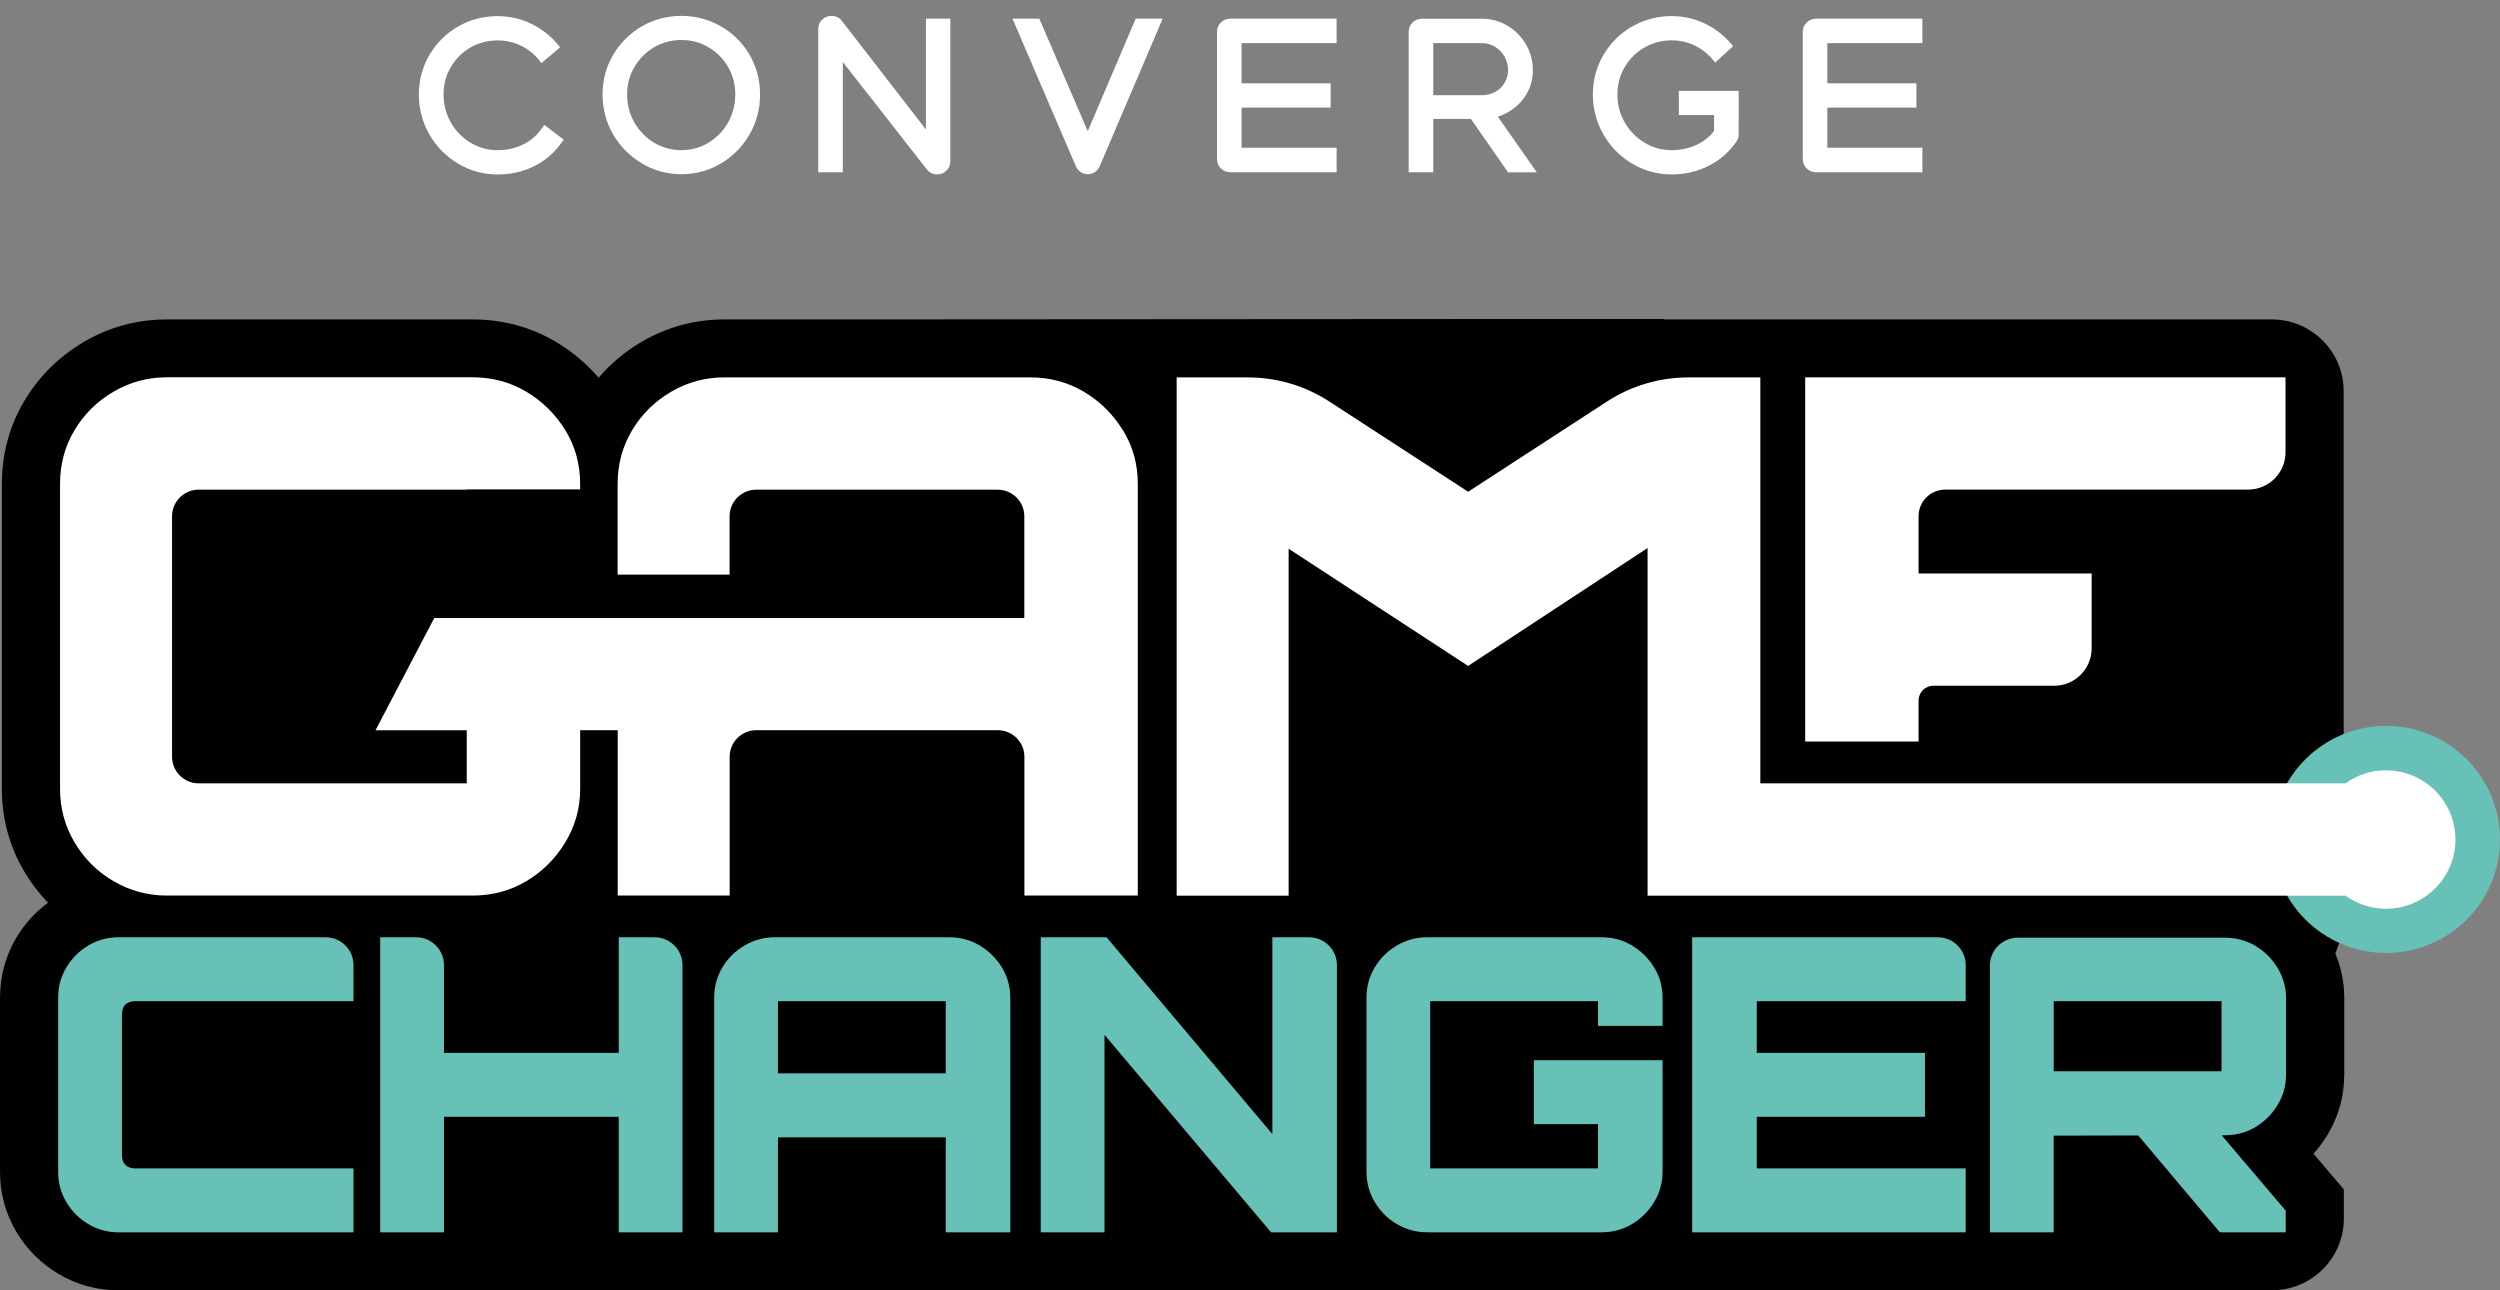 <svg width="155" height="80" viewBox="0 0 155 80" fill="none" xmlns="http://www.w3.org/2000/svg">
<rect x="0" y="0" width="155" height="80" fill="#808080" stroke="none"/>
<g clip-path="url(#clip0_1210_13745)">
<path d="M145.346 66.623V61.896C145.346 60.923 145.157 59.994 144.791 59.118L145.307 57.755V24.252C145.307 21.794 143.309 19.804 140.843 19.804H103.188V19.779H91.603L53.895 19.804H44.923C43.084 19.804 41.353 20.271 39.78 21.191C38.754 21.794 37.866 22.54 37.114 23.419C36.365 22.546 35.485 21.802 34.478 21.202C32.916 20.274 31.171 19.804 29.293 19.804H10.354C8.514 19.804 6.783 20.271 5.21 21.191C3.673 22.093 2.433 23.32 1.523 24.832C0.591 26.388 0.117 28.127 0.117 29.999V48.918C0.117 50.753 0.585 52.478 1.509 54.04C1.928 54.748 2.419 55.389 2.974 55.967C2.186 56.553 1.529 57.277 1.015 58.131C0.344 59.265 0 60.522 0 61.871V72.644C0 73.993 0.344 75.251 1.018 76.379C1.667 77.462 2.547 78.339 3.629 78.983C4.763 79.657 6.023 80 7.38 80H140.854C143.32 80 145.318 78.01 145.318 75.552V73.744L143.437 71.53C143.759 71.173 144.047 70.781 144.302 70.361C144.993 69.219 145.343 67.964 145.343 66.626L145.346 66.623Z" fill="#010101"/>
<path d="M5.482 58.618C4.913 58.958 4.458 59.408 4.117 59.978C3.776 60.544 3.606 61.178 3.606 61.871V72.644C3.606 73.338 3.776 73.971 4.117 74.538C4.458 75.104 4.91 75.558 5.482 75.898C6.051 76.238 6.683 76.406 7.382 76.406H21.916V72.442H8.4C8.128 72.442 7.92 72.37 7.776 72.227C7.632 72.083 7.56 71.876 7.56 71.605V62.914C7.56 62.626 7.632 62.413 7.776 62.278C7.92 62.142 8.128 62.073 8.4 62.073H21.916V59.831C21.916 58.88 21.142 58.109 20.188 58.109H7.379C6.683 58.109 6.048 58.278 5.479 58.618H5.482Z" fill="#68C1B6"/>
<path d="M38.362 65.277H27.526V59.834C27.526 58.883 26.752 58.112 25.797 58.112H23.572V76.406H27.526V69.241H38.362V76.406H42.315V59.834C42.315 58.883 41.541 58.112 40.587 58.112H38.362V65.277Z" fill="#68C1B6"/>
<path d="M60.739 58.618C60.17 58.278 59.535 58.109 58.839 58.109H48.052C47.373 58.109 46.743 58.278 46.166 58.618C45.589 58.958 45.128 59.408 44.79 59.978C44.449 60.544 44.279 61.178 44.279 61.871V76.406H48.233V70.513H58.636V76.406H62.639V61.871C62.639 61.178 62.465 60.547 62.118 59.978C61.768 59.411 61.31 58.958 60.742 58.618H60.739ZM58.636 66.546H48.233V62.073H58.636V66.546Z" fill="#68C1B6"/>
<path d="M78.883 70.308L68.607 58.112H64.526V76.406H68.48V64.16L78.808 76.406H82.889V59.834C82.889 58.883 82.115 58.112 81.161 58.112H78.886V70.308H78.883Z" fill="#68C1B6"/>
<path d="M101.182 58.618C100.614 58.278 99.978 58.109 99.282 58.109H88.496C87.816 58.109 87.186 58.278 86.609 58.618C86.032 58.958 85.572 59.408 85.233 59.978C84.892 60.544 84.723 61.178 84.723 61.871V72.644C84.723 73.321 84.892 73.949 85.233 74.524C85.572 75.099 86.032 75.558 86.609 75.895C87.186 76.235 87.816 76.403 88.496 76.403H99.282C99.978 76.403 100.611 76.235 101.182 75.895C101.751 75.555 102.212 75.099 102.558 74.524C102.908 73.949 103.08 73.321 103.08 72.644V65.733H95.098V69.697H99.077V72.442H88.673V62.076H99.077V63.602H103.08V61.874C103.08 61.18 102.905 60.55 102.558 59.981C102.209 59.414 101.751 58.961 101.182 58.62V58.618Z" fill="#68C1B6"/>
<path d="M104.917 76.406H121.873V72.442H108.92V69.241H119.348V65.277H108.92V62.076H121.873V59.834C121.873 58.883 121.099 58.112 120.145 58.112H104.914V76.406H104.917Z" fill="#68C1B6"/>
<path d="M139.838 69.874C140.407 69.537 140.868 69.078 141.214 68.503C141.561 67.928 141.736 67.3 141.736 66.623V61.896C141.736 61.219 141.561 60.592 141.214 60.017C140.865 59.441 140.407 58.983 139.838 58.645C139.27 58.305 138.634 58.137 137.938 58.137H125.104C124.15 58.137 123.376 58.908 123.376 59.859V76.406H127.329V70.41L132.57 70.397L137.633 76.406H141.714V75.06L137.741 70.385H137.941C138.637 70.385 139.27 70.217 139.841 69.877L139.838 69.874ZM127.332 62.073H137.735V66.419H127.332V62.073Z" fill="#68C1B6"/>
<path d="M147.936 59.082C151.837 59.082 155 55.931 155 52.044C155 48.157 151.837 45.006 147.936 45.006C144.035 45.006 140.873 48.157 140.873 52.044C140.873 55.931 144.035 59.082 147.936 59.082Z" fill="#68C1B6"/>
<path d="M147.936 47.757C146.999 47.757 146.133 48.058 145.426 48.567H109.141V23.4H104.678C102.885 23.4 101.132 23.92 99.631 24.896L91.025 30.488L82.42 24.896C80.919 23.92 79.166 23.4 77.374 23.4H72.954V55.53H79.895V34.021L91.023 41.288L102.15 33.977V55.53H145.42C146.128 56.039 146.993 56.34 147.931 56.34C150.308 56.34 152.237 54.419 152.237 52.05C152.237 49.681 150.308 47.76 147.931 47.76L147.936 47.757Z" fill="white"/>
<path d="M118.951 43.433C118.951 42.927 119.361 42.516 119.872 42.516H127.36C128.641 42.516 129.682 41.479 129.682 40.202V35.555H118.951V32.003C118.951 31.093 119.692 30.355 120.604 30.355H139.38C140.662 30.355 141.702 29.319 141.702 28.041V23.395H111.921V45.976H118.951V43.433Z" fill="white"/>
<path d="M69.622 26.679C69.009 25.683 68.204 24.887 67.203 24.29C66.201 23.696 65.092 23.397 63.866 23.397H44.923C43.727 23.397 42.623 23.696 41.608 24.29C40.592 24.885 39.785 25.681 39.189 26.679C38.592 27.677 38.293 28.782 38.293 30.004V35.627H45.234V32.008C45.234 31.099 45.974 30.361 46.887 30.361H61.854C62.767 30.361 63.508 31.099 63.508 32.008V38.316H26.924L23.281 45.277H28.938V48.567H12.32C11.407 48.567 10.667 47.829 10.667 46.919V32.005C10.667 31.096 11.407 30.358 12.32 30.358H28.938V30.344H35.968V29.999C35.968 28.779 35.663 27.671 35.05 26.673C34.436 25.678 33.632 24.882 32.63 24.285C31.629 23.69 30.519 23.392 29.293 23.392H10.353C9.157 23.392 8.053 23.69 7.038 24.285C6.023 24.879 5.215 25.675 4.619 26.673C4.022 27.671 3.723 28.777 3.723 29.999V48.918C3.723 50.109 4.019 51.209 4.619 52.221C5.215 53.233 6.023 54.037 7.038 54.632C8.053 55.226 9.157 55.525 10.353 55.525H29.296C30.519 55.525 31.632 55.229 32.633 54.632C33.632 54.037 34.439 53.233 35.052 52.221C35.663 51.209 35.971 50.109 35.971 48.918V45.272H38.298V55.522H45.239V46.919C45.239 46.01 45.98 45.272 46.893 45.272H61.86C62.773 45.272 63.513 46.01 63.513 46.919V55.522H70.543V29.999C70.543 28.779 70.238 27.671 69.625 26.673L69.622 26.679Z" fill="white"/>
<path d="M33.605 7.939C33.31 8.373 32.925 8.713 32.459 8.945L32.442 8.954C31.965 9.191 31.429 9.31 30.852 9.31C30.242 9.31 29.673 9.156 29.168 8.846C28.658 8.536 28.247 8.113 27.951 7.591C27.651 7.068 27.501 6.485 27.501 5.858C27.501 5.23 27.651 4.666 27.951 4.158C28.25 3.646 28.658 3.24 29.166 2.947C29.673 2.654 30.242 2.505 30.855 2.505C31.36 2.505 31.843 2.615 32.295 2.831C32.744 3.046 33.124 3.35 33.421 3.729L33.566 3.914L34.728 2.933L34.587 2.762C34.134 2.217 33.577 1.783 32.93 1.471C32.284 1.158 31.585 1.001 30.858 1.001C29.967 1.001 29.141 1.216 28.4 1.645C27.659 2.071 27.063 2.665 26.627 3.406C26.189 4.149 25.97 4.976 25.97 5.86C25.97 6.745 26.192 7.591 26.627 8.346C27.063 9.1 27.662 9.706 28.405 10.148C29.152 10.593 29.976 10.817 30.858 10.817C31.668 10.817 32.428 10.643 33.119 10.303C33.81 9.96 34.384 9.465 34.822 8.832L34.944 8.655L33.746 7.743L33.613 7.942L33.605 7.939Z" fill="white"/>
<path d="M44.682 1.628L44.663 1.617C43.922 1.197 43.109 0.984 42.244 0.984C41.378 0.984 40.538 1.203 39.794 1.634C39.051 2.065 38.452 2.659 38.016 3.4C37.578 4.144 37.358 4.968 37.358 5.855C37.358 6.742 37.58 7.583 38.016 8.335C38.452 9.084 39.051 9.689 39.794 10.131C40.541 10.576 41.364 10.8 42.247 10.8C43.129 10.8 43.953 10.576 44.694 10.137C45.434 9.697 46.028 9.095 46.466 8.346C46.902 7.596 47.124 6.756 47.124 5.855C47.124 4.954 46.902 4.13 46.466 3.386C46.031 2.646 45.431 2.051 44.685 1.625L44.682 1.628ZM45.587 5.858C45.587 6.493 45.434 7.08 45.137 7.602C44.838 8.124 44.43 8.545 43.919 8.851C43.412 9.156 42.849 9.31 42.247 9.31C41.645 9.31 41.068 9.156 40.56 8.851C40.049 8.547 39.639 8.124 39.336 7.602C39.034 7.08 38.882 6.493 38.882 5.858C38.882 5.222 39.031 4.666 39.331 4.158C39.63 3.646 40.038 3.234 40.549 2.933C41.056 2.632 41.628 2.48 42.247 2.48C42.865 2.48 43.426 2.632 43.933 2.933C44.441 3.234 44.849 3.646 45.146 4.158C45.44 4.669 45.59 5.241 45.59 5.86L45.587 5.858Z" fill="white"/>
<path d="M57.407 8.028L52.208 1.313C52.128 1.2 52.025 1.114 51.908 1.061C51.798 1.012 51.675 0.987 51.545 0.987C51.32 0.987 51.126 1.067 50.968 1.225C50.81 1.382 50.73 1.576 50.73 1.8V10.679H52.253V3.842L57.457 10.493C57.535 10.593 57.626 10.67 57.734 10.726C57.845 10.784 57.97 10.814 58.103 10.814C58.328 10.814 58.522 10.734 58.681 10.576C58.839 10.419 58.919 10.225 58.919 10.001V1.158H57.407V8.028Z" fill="white"/>
<path d="M67.442 8.135L64.495 1.294L64.437 1.158H62.775L66.698 10.297C66.765 10.452 66.867 10.576 67.003 10.665C67.139 10.756 67.289 10.8 67.45 10.8C67.611 10.8 67.761 10.753 67.894 10.662C68.024 10.574 68.121 10.449 68.188 10.294L72.086 1.156H70.413L67.442 8.133V8.135Z" fill="white"/>
<path d="M75.693 1.396C75.535 1.554 75.454 1.747 75.454 1.971V9.866C75.454 10.09 75.535 10.283 75.693 10.441C75.851 10.598 76.051 10.679 76.284 10.679H82.87V9.161H76.977V6.67H82.501V5.167H76.977V2.676H82.87V1.158H76.284C76.051 1.158 75.851 1.238 75.693 1.396Z" fill="white"/>
<path d="M93.462 6.975C93.942 6.712 94.327 6.347 94.61 5.891C94.893 5.432 95.037 4.915 95.037 4.351C95.037 3.787 94.896 3.248 94.613 2.762C94.333 2.278 93.947 1.885 93.47 1.598C92.99 1.308 92.455 1.161 91.883 1.161H88.168C87.935 1.161 87.736 1.241 87.577 1.399C87.419 1.556 87.339 1.75 87.339 1.974V10.681H88.862V7.373H91.195L93.475 10.648L93.501 10.684H95.281L92.865 7.232C93.073 7.168 93.273 7.082 93.462 6.98V6.975ZM93.292 5.125C93.154 5.363 92.96 5.554 92.713 5.692C92.466 5.83 92.186 5.902 91.883 5.902H88.862V2.676H91.883C92.174 2.676 92.449 2.751 92.693 2.9C92.94 3.049 93.14 3.256 93.284 3.516C93.428 3.776 93.501 4.055 93.501 4.351C93.501 4.628 93.431 4.887 93.292 5.125Z" fill="white"/>
<path d="M119.187 2.676V1.158H112.601C112.368 1.158 112.168 1.238 112.01 1.396C111.852 1.554 111.771 1.747 111.771 1.971V9.866C111.771 10.09 111.852 10.283 112.01 10.441C112.168 10.598 112.368 10.679 112.601 10.679H119.187V9.161H113.295V6.67H118.818V5.167H113.295V2.676H119.187Z" fill="white"/>
<path d="M104.084 7.135H106.273V8.116C105.99 8.484 105.632 8.769 105.208 8.97C104.734 9.197 104.206 9.31 103.643 9.31C103.033 9.31 102.464 9.156 101.959 8.846C101.449 8.536 101.035 8.113 100.733 7.591C100.431 7.069 100.278 6.485 100.278 5.858C100.278 5.23 100.431 4.669 100.733 4.158C101.035 3.646 101.446 3.237 101.957 2.944C102.464 2.651 103.033 2.502 103.646 2.502C104.151 2.502 104.625 2.607 105.061 2.817C105.496 3.027 105.877 3.323 106.19 3.696L106.343 3.878L107.452 2.861L107.311 2.695C106.859 2.167 106.307 1.747 105.674 1.449C105.039 1.15 104.356 0.998 103.646 0.998C102.767 0.998 101.94 1.214 101.196 1.642C100.453 2.068 99.854 2.662 99.415 3.403C98.977 4.147 98.758 4.973 98.758 5.858C98.758 6.742 98.98 7.588 99.415 8.343C99.851 9.098 100.45 9.703 101.194 10.145C101.94 10.59 102.764 10.814 103.646 10.814C104.484 10.814 105.266 10.629 105.976 10.261C106.689 9.894 107.269 9.371 107.699 8.711C107.763 8.608 107.796 8.498 107.796 8.382V7.135H107.799V5.634H104.087V7.135H104.084Z" fill="white"/>
</g>
<defs>
<clipPath id="clip0_1210_13745">
<rect width="155" height="80" fill="white"/>
</clipPath>
</defs>
</svg>

